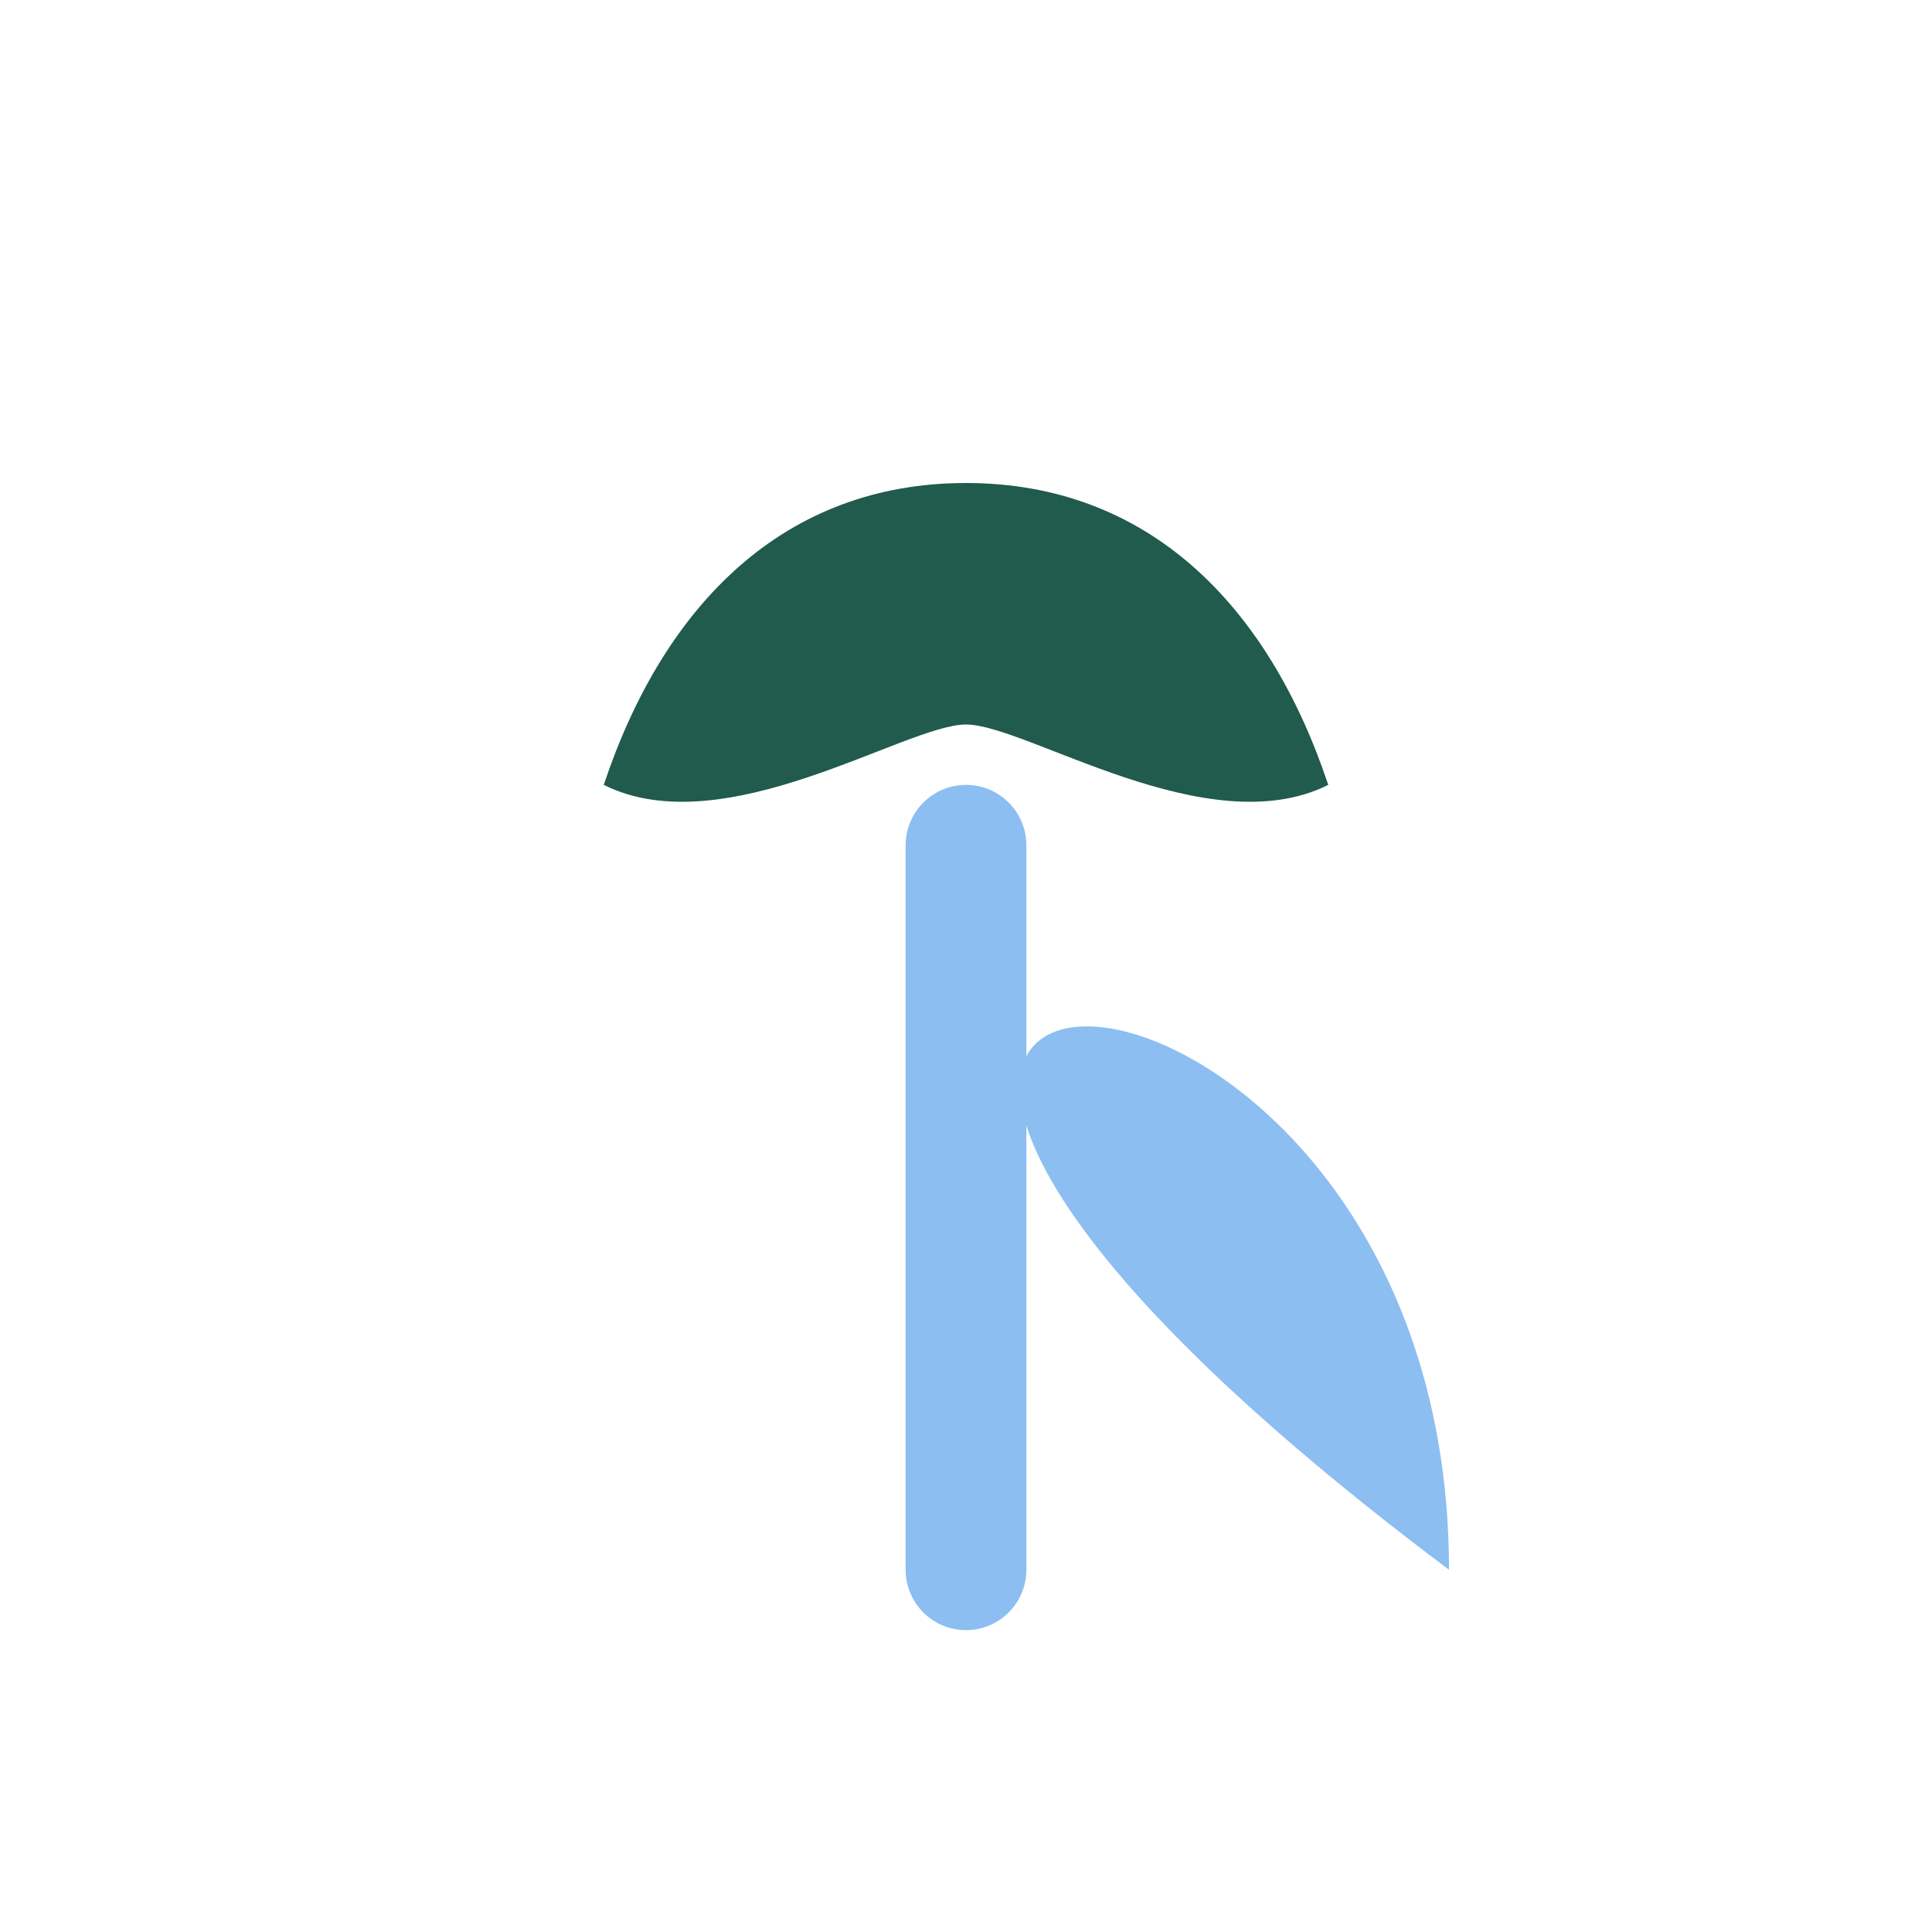 <?xml version="1.0" encoding="UTF-8"?>
<svg xmlns="http://www.w3.org/2000/svg" width="32" height="32" viewBox="0 0 32 32"><rect width="32" height="32" fill="none"/><path d="M8 26h16c0-12-16-12 0 0Z" fill="#8CBEF1"/><path d="M16 8c3 0 5 2 6 5-2 1-5-1-6-1s-4 2-6 1c1-3 3-5 6-5Z" fill="#205B4D"/><path d="M16 14v12" stroke="#8CBEF1" stroke-width="2" stroke-linecap="round"/></svg>